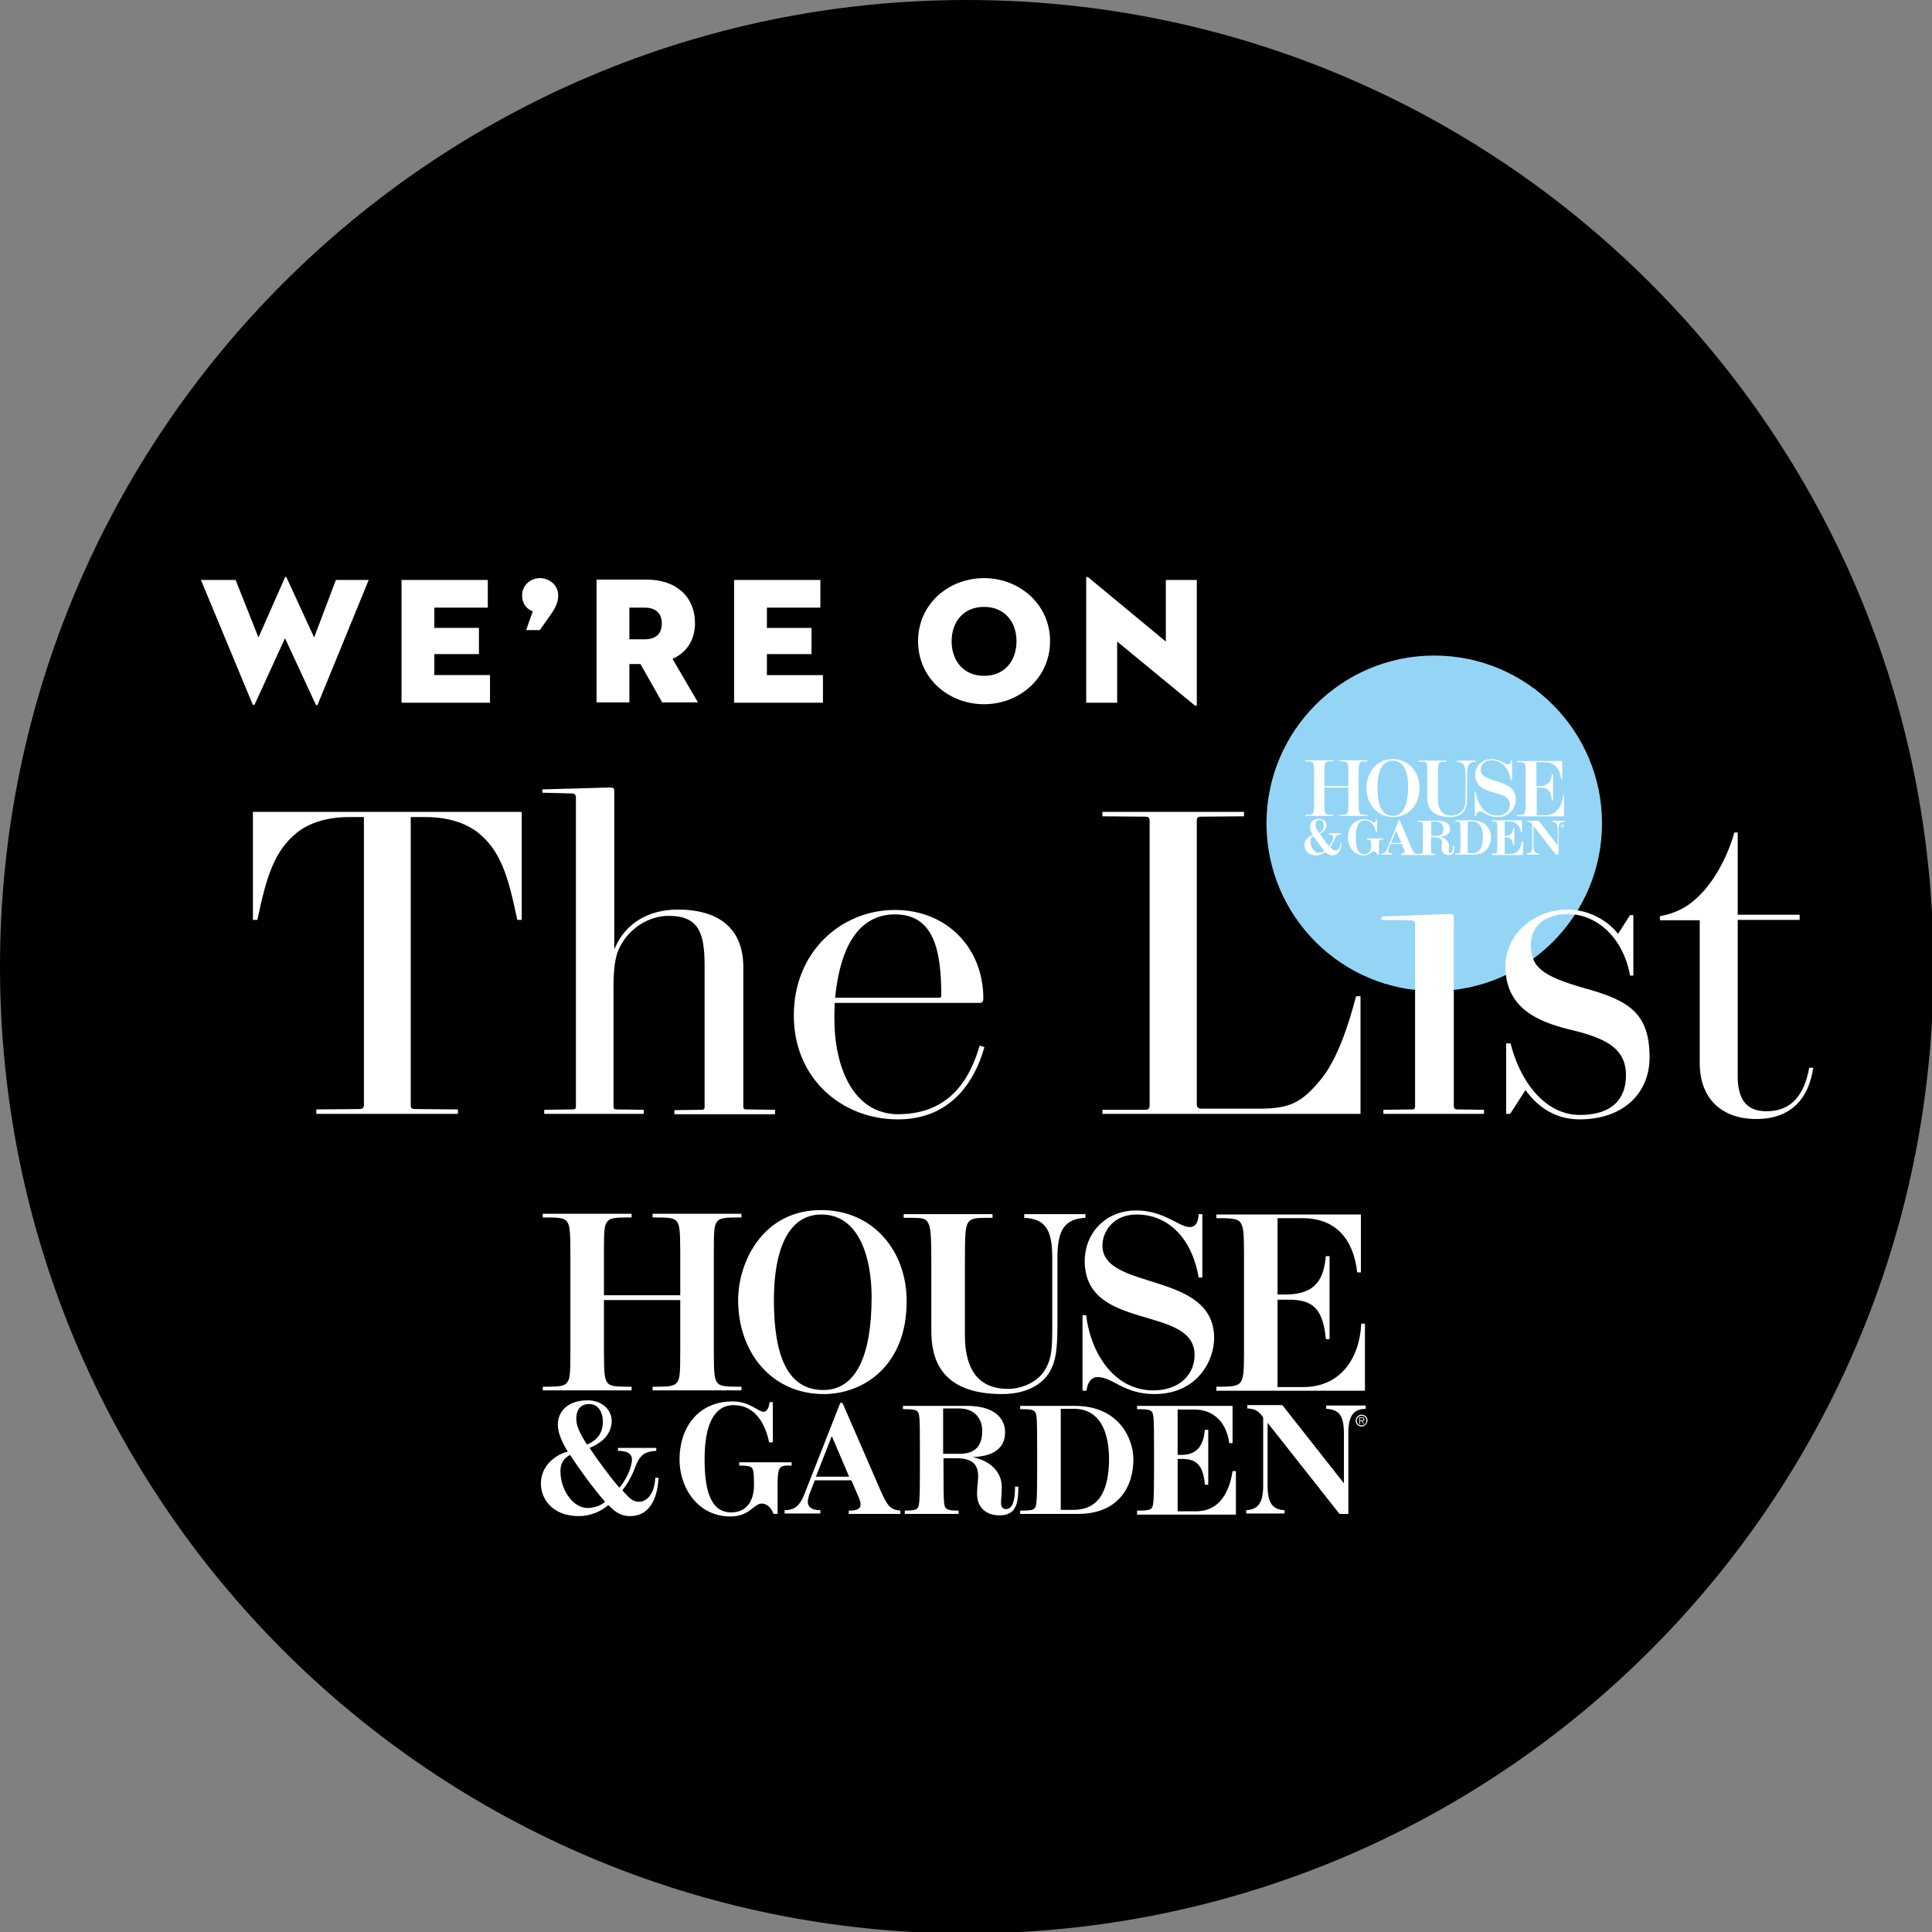 <?xml version="1.0" encoding="UTF-8" standalone="no"?><!DOCTYPE svg PUBLIC "-//W3C//DTD SVG 1.1//EN" "http://www.w3.org/Graphics/SVG/1.1/DTD/svg11.dtd"><svg width="100%" height="100%" viewBox="0 0 524 524" version="1.1" xmlns="http://www.w3.org/2000/svg" xmlns:xlink="http://www.w3.org/1999/xlink" xml:space="preserve" xmlns:serif="http://www.serif.com/" style="fill-rule:evenodd;clip-rule:evenodd;stroke-linejoin:round;stroke-miterlimit:2;"><rect x="0" y="0" width="524" height="524" fill="#808080" stroke="none"/><path d="M262.2,524.4c144.8,0 262.2,-117.4 262.2,-262.2c0,-144.8 -117.4,-262.2 -262.2,-262.2c-144.8,0 -262.2,117.4 -262.2,262.2c0,144.8 117.4,262.2 262.2,262.2" style="fill-rule:nonzero;"/><path d="M323.9,191.2c0.5,0.4 0.7,0.3 0.7,-0.1l-0,-33.8l-8.4,0l-0,16.7l-20.9,-17.3c-0.5,-0.4 -0.7,-0.2 -0.7,0.1l-0,33.8l8.4,0l-0,-16.6l20.9,17.2Zm-57,-7.9c-5.6,0 -8.8,-4.1 -8.8,-9.4c-0,-5.2 3.2,-9.3 8.8,-9.3c5.6,0 8.8,4.1 8.8,9.3c-0,5.3 -3.2,9.4 -8.8,9.4m-0,7.7c9.6,0 17.9,-7.1 17.9,-17.1c-0,-10 -8.3,-17.1 -17.9,-17.1c-9.6,0 -17.9,7 -17.9,17.1c-0,10.1 8.3,17.1 17.9,17.1m-67.8,-0.4l24.1,0l-0,-7.5l-15.2,0l-0,-5.7l12.1,0l-0,-7.1l-12.1,0l-0,-5.5l14.5,0l-0,-7.5l-23.4,0l-0,33.3Zm-28.4,-17.2l-0,-8.6l4.1,0c3,0 4.7,1.5 4.7,4.3c-0,2.8 -1.6,4.3 -4.7,4.3l-4.1,0Zm-0,6.7l3,0l5.9,10.4l9.7,0l-6.9,-11.8c4,-1.8 6.1,-5.3 6.1,-9.7c-0,-6.8 -4.7,-11.8 -13.2,-11.8l-13.5,0l-0,33.3l8.9,0l-0,-10.4Zm-28,-9.2l3.7,0l3.1,-4.4c1.2,-1.7 1.9,-3.3 1.9,-5c-0,-2.8 -2.4,-4.7 -5,-4.7c-2.5,0 -4.8,1.9 -4.8,4.7c-0,2 1.1,3.7 2.9,4.3l-1.8,5.1Zm-33.9,19.7l24.1,0l0,-7.5l-15.1,0l0,-5.7l12.1,0l0,-7.1l-12.1,0l0,-5.5l14.5,0l0,-7.5l-23.4,0l0,33.3l-0.1,-0Zm-31.5,-17.5l8.3,17.9c0.2,0.4 0.4,0.4 0.6,-0l13.8,-33.7l-8.9,0l-5.9,15.6l-7.5,-16.3c-0.1,-0.2 -0.3,-0.2 -0.4,0l-7.2,16.3l-6.2,-15.6l-9.4,0l14,33.7c0.1,0.3 0.4,0.3 0.6,0l8.2,-17.9Z" style="fill:#fff;fill-rule:nonzero;"/><path d="M177,377.1l0,-1l1.5,0c2.9,0 4.2,-0.2 4.9,-0.9c1,-1 1.1,-2.3 1.1,-8.8l0,-13.8l-20.7,0l0,13.8c0,6.5 0.2,7.8 1.1,8.8c0.7,0.7 2,0.9 4.9,0.9l1.5,0l0,1l-24.1,0l0,-1l1.5,0c2.9,0 4.2,-0.2 4.9,-0.9c1,-1 1.1,-2.3 1.1,-8.8l0,-26.5c0,-6.5 -0.2,-7.8 -1.1,-8.8c-0.7,-0.7 -2,-0.9 -4.9,-0.9l-1.5,0l0,-1l24.1,0l0,1l-1.5,0c-2.9,0 -4.2,0.2 -4.9,0.9c-1,1 -1.1,2.3 -1.1,8.8l0,11.4l20.7,0l0,-11.4c0,-6.5 -0.2,-7.8 -1.1,-8.8c-0.7,-0.7 -2,-0.9 -4.9,-0.9l-1.5,0l0,-1l24.1,0l0,1l-1.5,0c-2.9,0 -4.2,0.2 -4.9,0.9c-1,1 -1.1,2.3 -1.1,8.8l0,26.5c0,6.5 0.2,7.8 1.1,8.8c0.7,0.7 2,0.9 4.9,0.9l1.5,0l0,1l-24.1,0Z" style="fill:#fff;fill-rule:nonzero;"/><path d="M222.8,329.4c-9.2,-0 -12.9,9.9 -12.9,23.2c0,15.3 3.8,24.4 13.4,24.4c8.9,-0 13.1,-9.4 13.1,-25.2c0,-10.7 -3.4,-22.4 -13.6,-22.4m0.6,48.7c-14.1,0 -23.2,-11.3 -23.2,-25.5c0,-10.2 6.6,-24.4 22.5,-24.4c14.3,0 23.2,11.3 23.2,24.6c0.1,17.5 -11.6,25.3 -22.5,25.3" style="fill:#fff;fill-rule:nonzero;"/><path d="M286.8,341.2l0,18c0,7.6 -0.6,10 -1.9,12.5c-1.4,2.7 -5.2,6.4 -13.1,6.4c-17.5,0 -19.2,-10.6 -19.2,-17.2l0,-17.2c0,-9.7 -0.2,-11.1 -1.1,-12.4c-0.6,-0.9 -2,-1 -4.2,-1l-2.2,0l0,-1l24.1,0l0,1l-2.2,0c-2.2,0 -3.5,0.2 -4.2,1c-1,1.3 -1.1,2.6 -1.1,12.4l-0,18.4c-0,9.5 3.8,14.6 11.7,14.6c3.6,0 8.4,-1.8 10.4,-5.8c1.4,-2.8 1.6,-4.8 1.6,-11.7l-0,-18c-0,-7.6 -1.8,-10.6 -7.6,-10.9l-0,-1l16.6,0l-0,1c-5.7,0.3 -7.6,3.3 -7.6,10.9" style="fill:#fff;fill-rule:nonzero;"/><path d="M313.1,378.1c-8.3,0 -11.3,-4.6 -15.4,-4.6c-1.8,0 -2.8,1.6 -3,3.7l-1.1,0l0,-20.5l1,0c1,9.3 7,20.4 18.2,20.4c7.2,0 11.2,-4.4 11.2,-9.6c0,-13.7 -29.8,-6.2 -29.8,-25.5c0,-7.3 5.4,-13.7 14,-13.7c7.4,0 11.7,4.5 14.4,4.5c1.7,0 2.4,-1.3 2.5,-3.5l1,0l0,17.2l-1,0c-1.8,-10.7 -8.3,-17.1 -16.8,-17.1c-6.6,0 -9.3,4.9 -9.3,8.4c0,12.4 30.3,6.8 30.3,25.1c0,6.3 -4.7,15.2 -16.2,15.2" style="fill:#fff;fill-rule:nonzero;"/><path d="M329.9,377.2l-0,-1.1l1.5,0c2.9,0 4.2,-0.3 4.9,-1c1,-1.1 1.1,-3.2 1.1,-8.6l-0,-26.5c-0,-6.1 -0.2,-7.5 -1.1,-8.6c-0.6,-0.7 -2,-1 -4.9,-1l-1.5,0l-0,-1l39.2,0l-0,15.7l-1,0c-1,-9.1 -5.9,-14.7 -14.8,-14.7l-6.8,0l-0,20.7l2.1,0c8.5,0 10.4,-4.4 11,-10.4l1,0l-0,22.5l-1,0c-0.8,-9 -4.2,-10.7 -10.3,-10.7l-2.8,0l-0,23.7l7,0c9.7,0 15.2,-7.3 15.7,-17.2l1,0l-0,18.2l-40.3,0Z" style="fill:#fff;fill-rule:nonzero;"/><path d="M159.8,380.8c-2.7,0 -3.5,2 -3.5,4c0,1.4 0.4,3.1 2.9,7c3,-1.3 4.3,-3.3 4.3,-6.2c-0,-3.2 -1.7,-4.8 -3.7,-4.8m-5.2,13.8c-1.5,0.8 -2.6,2.1 -2.6,4.4c-0,5.2 3.5,10 7.3,10c1.8,0 3.8,-0.7 4.8,-1.7c-3.1,-3.5 -6.8,-8.6 -9.5,-12.7m16.3,16.6c-2.1,-0 -3.7,-0.7 -5.9,-3c-1.8,1.6 -4.7,3 -8,3c-7.2,-0 -10.3,-4.7 -10.3,-8.8c-0,-5 4.1,-7.9 7.3,-8.7c-2.1,-3.3 -2.7,-5.7 -2.7,-7.3c-0,-3.7 2.8,-6.6 8.1,-6.6c3.7,-0 6.5,2.4 6.5,5.6c-0,2.9 -1.9,5.7 -6,7.3c2.4,3.6 5.5,7.8 8.1,10.8c2.4,-2.9 3.4,-6.1 3.4,-7.6c-0,-1.7 -1.4,-2.4 -3.8,-2.4l-0,-0.8l10.4,-0l-0,0.8c-3.3,0.2 -4.5,1.2 -5.7,4.4c-1.2,3.1 -2.2,4.6 -3.5,6.3c2,2.3 2.9,3.1 4.5,3.1c3,-0 4.4,-3.7 4.4,-6.5l0.9,-0c-0.2,4.7 -1.9,10.4 -7.7,10.4" style="fill:#fff;fill-rule:nonzero;"/><path d="M211.6,398.1c-0.6,0.7 -0.7,2.4 -0.7,4.5l0,8l-1.1,0c-0.8,-2.1 -2.1,-2.8 -3.2,-2.8c-2.2,0 -3.2,3.5 -8.5,3.5c-8.7,0 -13.8,-7.6 -13.8,-15.5c0,-8.3 4.8,-15.7 14.4,-15.7c4.7,0 6.9,2.8 8.4,2.8c0.9,0 1.5,-1.1 1.6,-2.6l0.9,0l0,10.9l-1,0c-1,-5 -3.8,-10.1 -9.6,-10.1c-5.3,0 -7.9,5.3 -7.9,14.6c0,7.2 1.1,14.5 7.2,14.5c4.6,0 6.2,-3.7 6.2,-7.4c0,-3.5 -0.2,-4.3 -0.6,-4.7c-0.4,-0.4 -1.2,-0.6 -3,-0.6l-0.4,0l0,-0.9l14.2,0l0,0.9c-1.8,-0.1 -2.7,0.1 -3.1,0.6" style="fill:#fff;fill-rule:nonzero;"/><path d="M225.6,389.5l-4.3,11l9,0l-4.7,-11Zm4.6,21.1l0,-0.9l0.4,0c1.8,0 2.8,-0.5 2.8,-1.6c0,-0.4 -0.1,-1.2 -0.5,-2l-2,-4.6l-9.9,0l-1.3,3.3c-0.4,0.9 -0.6,2.1 -0.6,2.5c0,1.4 1,2.3 3.4,2.3l0,0.9l-9.7,0l0,-0.9c3.2,-0.1 4.3,-1.5 5.7,-5.2l9.4,-23.9l0.6,0l10.3,23.7c1.9,4.3 2.7,5.3 5.4,5.5l0,0.9l-14,0Z" style="fill:#fff;fill-rule:nonzero;"/><path d="M260.1,382l-4.3,0l0,12.3l4.5,0c4.6,0 6.1,-2.6 6.1,-6.2c-0,-3.5 -2.2,-6.1 -6.3,-6.1m11,29c-3.8,0 -6.1,-2.3 -6.1,-5.8c0,-1.9 0.3,-3.4 0.3,-4.8c0,-3.2 -1.6,-4.9 -5.9,-4.9l-3.5,0l0,3.4c0,8.9 0.1,9.6 0.7,10.2c0.4,0.4 1.2,0.6 3,0.6l0.4,0l0,0.9l-14.6,0l0,-0.9l0.4,0c1.8,0 2.6,-0.2 3,-0.6c0.5,-0.6 0.7,-1.3 0.7,-10.2l0,-5.9c0,-8.9 -0.1,-9.6 -0.7,-10.2c-0.4,-0.4 -1.2,-0.6 -3,-0.6l-0.9,0l0,-0.9l17.3,0c9.1,0 10.4,4.8 10.4,7.1c0,2.1 -0.6,6.5 -8.8,6.8c4.5,0.9 7.9,3.8 7.9,8.1c0,2 -0.2,3.3 -0.2,4.3c0,0.8 0.3,1.7 1.3,1.7c2.1,0 2.5,-3 2.5,-6.1l0.9,0c0,4.2 -0.4,7.8 -5.1,7.8" style="fill:#fff;fill-rule:nonzero;"/><path d="M291.4,382.1l-3.7,0l-0,27.4l3.5,0c6.9,0 9.6,-5.3 9.6,-14c-0.1,-9.1 -3.8,-13.4 -9.4,-13.4m1,28.5l-15.7,0l-0,-0.9l0.9,0c1.8,0 2.6,-0.2 3,-0.6c0.5,-0.6 0.7,-1.3 0.7,-10.2l-0,-5.9c-0,-8.9 -0.1,-9.6 -0.7,-10.2c-0.4,-0.4 -1.2,-0.6 -3,-0.6l-0.9,0l-0,-0.9l14.8,0c11.9,0 15.9,8.8 15.9,14.5c-0,7.6 -4.2,14.8 -15,14.8" style="fill:#fff;fill-rule:nonzero;"/><path d="M308.4,410.8l-0,-1.1l0.9,0c1.8,0 2.6,-0.2 3,-0.6c0.5,-0.6 0.7,-1.3 0.7,-10.2l-0,-5.9c-0,-8.9 -0.1,-9.6 -0.7,-10.2c-0.4,-0.4 -1.2,-0.6 -3,-0.6l-0.9,0l-0,-0.9l25.9,0l-0,10.1l-0.9,0c-0.8,-6 -4.6,-9.1 -9.4,-9.1l-4.6,0l-0,12.3l1,0c4.6,0 6,-2.9 6.4,-6.8l0.9,0l-0,14.9l-0.9,0c-0.5,-5.7 -2.6,-7 -6.2,-7l-1.2,0l-0,14.2l5,0c5.4,0 8.8,-3.8 9.9,-10.9l0.9,0l-0,11.8l-26.8,0Z" style="fill:#fff;fill-rule:nonzero;"/><path d="M365.7,388.8l0,21.8l-2.4,0l-19.5,-24.7l0,17c0,4.6 1.2,6.5 4.6,6.7l0,0.9l-10.4,0l-0,-0.9c3.4,-0.2 4.6,-2.2 4.6,-6.7l-0,-18.5c-1.2,-1.6 -2,-2.3 -4.3,-2.4l-0,-0.9l9.5,0l16.7,21.2l-0,-13.4c-0,-4.9 -1.2,-6.6 -4.8,-6.8l-0,-0.9l10.7,0l-0,0.9c-3.5,0.1 -4.7,2.1 -4.7,6.7" style="fill:#fff;fill-rule:nonzero;"/><path d="M369.4,384.6l-0.5,0l-0,0.6l0.5,0c0.2,0 0.4,0 0.4,-0.3c-0,-0.3 -0.2,-0.3 -0.4,-0.3m0.1,0.8l0.5,0.8l-0.2,-0l-0.5,-0.8l-0.4,-0l-0,0.8l-0.2,-0l-0,-1.8l0.7,-0c0.5,-0 0.6,0.2 0.6,0.5c0.1,0.4 -0.2,0.5 -0.5,0.5m-0.2,-1.4c-0.8,-0 -1.3,0.6 -1.3,1.3c-0,0.8 0.6,1.3 1.3,1.3c0.8,-0 1.3,-0.6 1.3,-1.3c-0,-0.7 -0.5,-1.3 -1.3,-1.3m-0,2.9c-0.9,-0 -1.6,-0.7 -1.6,-1.6c-0,-0.9 0.7,-1.6 1.6,-1.6c0.9,-0 1.6,0.7 1.6,1.6c-0.1,0.9 -0.8,1.6 -1.6,1.6" style="fill:#fff;fill-rule:nonzero;"/><path d="M389,268.8c25.1,0 45.5,-20.4 45.5,-45.5c0,-25.1 -20.4,-45.5 -45.5,-45.5c-25.1,0 -45.5,20.4 -45.5,45.5c0,25.2 20.4,45.5 45.5,45.5" style="fill:#94d5f6;fill-rule:nonzero;"/><path d="M363.3,221.3l0,-0.3l0.5,0c0.9,0 1.3,-0.1 1.5,-0.3c0.3,-0.3 0.4,-0.7 0.4,-2.8l0,-4.3l-6.5,0l0,4.3c0,2 0.1,2.5 0.4,2.8c0.2,0.2 0.6,0.3 1.5,0.3l0.5,0l0,0.3l-7.6,0l0,-0.3l0.5,0c0.9,0 1.3,-0.1 1.5,-0.3c0.3,-0.3 0.4,-0.7 0.4,-2.8l0,-8.3c0,-2 -0.1,-2.5 -0.4,-2.8c-0.2,-0.2 -0.6,-0.3 -1.5,-0.3l-0.5,0l0,-0.3l7.6,0l0,0.3l-0.5,0c-0.9,0 -1.3,0 -1.5,0.3c-0.3,0.3 -0.4,0.7 -0.4,2.8l0,3.6l6.5,0l0,-3.6c0,-2 -0.1,-2.5 -0.4,-2.8c-0.2,-0.2 -0.6,-0.3 -1.5,-0.3l-0.5,0l0,-0.3l7.6,0l0,0.3l-0.5,0c-0.9,0 -1.3,0 -1.5,0.3c-0.3,0.3 -0.4,0.7 -0.4,2.8l0,8.3c0,2 0.1,2.5 0.4,2.8c0.2,0.2 0.6,0.3 1.5,0.3l0.5,0l0,0.3l-7.6,0Z" style="fill:#fff;fill-rule:nonzero;"/><path d="M377.9,221.6c-4.4,0 -7.3,-3.5 -7.3,-8c-0,-3.2 2.1,-7.7 7.1,-7.7c4.5,0 7.3,3.6 7.3,7.7c-0,5.5 -3.7,8 -7.1,8m-0.2,-15.3c-2.9,0 -4.1,3.1 -4.1,7.3c-0,4.8 1.2,7.7 4.2,7.7c2.8,0 4.1,-3 4.1,-7.9c0.1,-3.5 -1,-7.1 -4.2,-7.1" style="fill:#fff;fill-rule:nonzero;"/><path d="M397.9,210l-0,5.7c-0,2.4 -0.2,3.1 -0.6,3.9c-0.4,0.9 -1.6,2 -4.1,2c-5.5,0 -6.1,-3.3 -6.1,-5.4l-0,-5.4c-0,-3.1 -0,-3.5 -0.3,-3.9c-0.2,-0.3 -0.6,-0.3 -1.3,-0.3l-0.7,0l-0,-0.3l7.6,0l-0,0.3l-0.7,0c-0.7,0 -1.1,0.1 -1.3,0.3c-0.3,0.4 -0.4,0.8 -0.4,3.9l-0,5.8c-0,3 1.2,4.6 3.7,4.6c1.1,0 2.6,-0.6 3.3,-1.8c0.4,-0.9 0.5,-1.5 0.5,-3.7l-0,-5.7c-0,-2.4 -0.6,-3.3 -2.4,-3.4l-0,-0.3l5.2,0l-0,0.3c-1.9,0 -2.4,1 -2.4,3.4" style="fill:#fff;fill-rule:nonzero;"/><path d="M406.1,221.6c-2.6,0 -3.5,-1.5 -4.8,-1.5c-0.6,0 -0.9,0.5 -0.9,1.2l-0.4,0l-0,-6.5l0.3,0c0.3,2.9 2.2,6.4 5.7,6.4c2.3,0 3.5,-1.4 3.5,-3c-0,-4.3 -9.4,-2 -9.4,-8c-0,-2.3 1.7,-4.3 4.4,-4.3c2.3,0 3.7,1.4 4.5,1.4c0.5,0 0.8,-0.4 0.8,-1.1l0.3,0l-0,5.4l-0.3,0c-0.6,-3.4 -2.6,-5.4 -5.3,-5.4c-2.1,0 -2.9,1.5 -2.9,2.6c-0,3.9 9.5,2.1 9.5,7.9c0.1,2.1 -1.4,4.9 -5,4.9" style="fill:#fff;fill-rule:nonzero;"/><path d="M411.4,221.4l-0,-0.4l0.5,0c0.9,0 1.3,-0.1 1.5,-0.3c0.3,-0.4 0.4,-1 0.4,-2.7l-0,-8.3c-0,-1.9 -0.1,-2.4 -0.4,-2.7c-0.2,-0.2 -0.6,-0.3 -1.5,-0.3l-0.5,0l-0,-0.3l12.3,0l-0,4.9l-0.3,0c-0.3,-2.9 -1.9,-4.6 -4.6,-4.6l-2.1,0l-0,6.5l0.7,0c2.7,0 3.3,-1.4 3.5,-3.3l0.3,0l-0,7.1l-0.3,0c-0.3,-2.8 -1.3,-3.4 -3.2,-3.4l-0.9,0l-0,7.5l2.2,0c3,0 4.8,-2.3 4.9,-5.4l0.3,0l-0,5.7l-12.8,0Z" style="fill:#fff;fill-rule:nonzero;"/><path d="M361.4,232c-0.7,0 -1.2,-0.2 -1.9,-0.9c-0.6,0.5 -1.5,0.9 -2.5,0.9c-2.3,0 -3.2,-1.5 -3.2,-2.8c-0,-1.6 1.3,-2.5 2.3,-2.7c-0.7,-1 -0.8,-1.8 -0.8,-2.3c-0,-1.2 0.9,-2.1 2.5,-2.1c1.2,0 2,0.7 2,1.7c-0,0.9 -0.6,1.8 -1.9,2.3c0.8,1.1 1.7,2.4 2.6,3.4c0.8,-0.9 1.1,-1.9 1.1,-2.4c-0,-0.5 -0.4,-0.8 -1.2,-0.8l-0,-0.3l3.3,0l-0,0.3c-1,0.1 -1.4,0.4 -1.8,1.4c-0.4,1 -0.7,1.5 -1.1,2c0.6,0.7 0.9,1 1.4,1c1,0 1.4,-1.2 1.4,-2l0.3,0c-0.2,1.5 -0.7,3.3 -2.5,3.3m-5.2,-5.2c-0.5,0.3 -0.8,0.6 -0.8,1.4c-0,1.6 1.1,3.1 2.3,3.1c0.6,0 1.2,-0.2 1.5,-0.5c-0.9,-1.1 -2.1,-2.7 -3,-4m1.7,-4.4c-0.8,0 -1.1,0.6 -1.1,1.3c-0,0.4 0.1,1 0.9,2.2c1,-0.4 1.3,-1 1.3,-1.9c0.1,-1.1 -0.5,-1.6 -1.1,-1.6" style="fill:#fff;fill-rule:nonzero;"/><path d="M374.2,227.9c-0.2,0.2 -0.2,0.8 -0.2,1.4l0,2.5l-0.4,0c-0.3,-0.7 -0.7,-0.9 -1,-0.9c-0.7,0 -1,1.1 -2.7,1.1c-2.7,0 -4.3,-2.4 -4.3,-4.9c0,-2.6 1.5,-4.9 4.5,-4.9c1.5,0 2.2,0.9 2.6,0.9c0.3,0 0.5,-0.3 0.5,-0.8l0.3,0l0,3.4l-0.3,0c-0.3,-1.6 -1.2,-3.2 -3,-3.2c-1.7,0 -2.5,1.7 -2.5,4.6c0,2.3 0.4,4.6 2.3,4.6c1.5,0 1.9,-1.2 1.9,-2.3c0,-1.1 -0.1,-1.3 -0.2,-1.5c-0.1,-0.1 -0.4,-0.2 -0.9,-0.2l-0.1,0l0,-0.3l4.5,0l0,0.3c-0.6,0 -0.9,0 -1,0.2" style="fill:#fff;fill-rule:nonzero;"/><path d="M380,231.9l0,-0.4l0.1,0c0.6,0 0.9,-0.2 0.9,-0.5c0,-0.1 0,-0.4 -0.2,-0.6l-0.6,-1.5l-3.1,0l-0.4,1.1c-0.1,0.3 -0.2,0.7 -0.2,0.8c0,0.4 0.3,0.7 1.1,0.7l0,0.3l-3,0l0,-0.3c1,0 1.4,-0.5 1.8,-1.6l3,-7.5l0.2,0l3.2,7.5c0.6,1.4 0.8,1.7 1.7,1.7l0,0.3l-4.5,0Zm-1.4,-6.7l-1.3,3.4l2.8,-0l-1.5,-3.4Z" style="fill:#fff;fill-rule:nonzero;"/><path d="M392.9,231.9c-1.2,0 -1.9,-0.7 -1.9,-1.8c-0,-0.6 0.1,-1.1 0.1,-1.5c-0,-1 -0.5,-1.5 -1.9,-1.5l-1.1,0l-0,1.1c-0,2.8 -0,3 0.2,3.2c0.1,0.1 0.4,0.2 0.9,0.2l0.1,0l-0,0.3l-4.6,0l-0,-0.3l0.1,0c0.6,0 0.8,-0.1 0.9,-0.2c0.2,-0.2 0.2,-0.4 0.2,-3.2l-0,-1.9c-0,-2.8 -0,-3 -0.2,-3.2c-0.1,-0.1 -0.4,-0.2 -0.9,-0.2l-0.3,0l-0,-0.3l5.5,0c2.9,0 3.3,1.5 3.3,2.2c-0,0.7 -0.2,2 -2.8,2.1c1.4,0.3 2.5,1.2 2.5,2.6c-0,0.6 -0.1,1.1 -0.1,1.3c-0,0.3 0.1,0.5 0.4,0.5c0.7,0 0.8,-0.9 0.8,-1.9l0.3,0c0.1,1.4 -0,2.5 -1.5,2.5m-3.4,-9.1l-1.3,0l-0,3.9l1.4,0c1.5,0 1.9,-0.8 1.9,-2c-0.1,-1.1 -0.8,-1.9 -2,-1.9" style="fill:#fff;fill-rule:nonzero;"/><path d="M399.6,231.8l-4.9,0l0,-0.3l0.3,0c0.6,0 0.8,-0.1 0.9,-0.2c0.2,-0.2 0.2,-0.4 0.2,-3.2l0,-1.9c0,-2.8 0,-3 -0.2,-3.2c-0.1,-0.1 -0.4,-0.2 -0.9,-0.2l-0.3,0l0,-0.3l4.7,0c3.8,0 5,2.8 5,4.6c-0.1,2.4 -1.4,4.7 -4.8,4.7m-0.3,-9l-1.2,0l0,8.6l1.1,0c2.2,0 3,-1.7 3,-4.4c-0,-2.8 -1.1,-4.2 -2.9,-4.2" style="fill:#fff;fill-rule:nonzero;"/><path d="M404.7,231.9l0,-0.4l0.3,0c0.6,0 0.8,-0.1 0.9,-0.2c0.2,-0.2 0.2,-0.4 0.2,-3.2l0,-1.9c0,-2.8 0,-3 -0.2,-3.2c-0.1,-0.1 -0.4,-0.2 -0.9,-0.2l-0.3,0l0,-0.3l8.1,0l0,3.2l-0.3,0c-0.3,-1.9 -1.5,-2.9 -3,-2.9l-1.4,0l0,3.9l0.3,0c1.5,0 1.9,-0.9 2,-2.1l0.3,0l0,4.7l-0.3,0c-0.2,-1.8 -0.8,-2.2 -1.9,-2.2l-0.4,0l0,4.5l1.6,0c1.7,0 2.8,-1.2 3.1,-3.4l0.3,0l0,3.7l-8.4,0Z" style="fill:#fff;fill-rule:nonzero;"/><path d="M422.7,224.9l0,6.9l-0.7,0l-6.1,-7.8l0,5.4c0,1.4 0.4,2.1 1.5,2.1l0,0.3l-3.3,0l0,-0.3c1.1,-0.1 1.5,-0.7 1.5,-2.1l0,-5.8c-0.4,-0.5 -0.6,-0.7 -1.3,-0.7l0,-0.3l3,0l5.2,6.7l0,-4.3c0,-1.5 -0.4,-2.1 -1.5,-2.1l0,-0.3l3.4,0l0,0.3c-1.4,0 -1.7,0.6 -1.7,2" style="fill:#fff;fill-rule:nonzero;"/><path d="M423.8,224.4c-0.3,0 -0.5,-0.2 -0.5,-0.5c0,-0.3 0.2,-0.5 0.5,-0.5c0.3,0 0.5,0.2 0.5,0.5c0,0.2 -0.2,0.5 -0.5,0.5m0,-1c-0.2,0 -0.4,0.2 -0.4,0.4c0,0.2 0.2,0.4 0.4,0.4c0.2,0 0.4,-0.2 0.4,-0.4c0,-0.2 -0.2,-0.4 -0.4,-0.4m0.1,0.5l0.2,0.2l-0.1,0l-0.1,-0.2l-0.2,0l0,0.2l-0.1,0l0,-0.6l0.2,0c0.1,0 0.2,0.1 0.2,0.2c0,0.1 0,0.2 -0.1,0.2m-0.1,-0.3l-0.2,0l0,0.2l0.2,0c0.1,0 0.1,0 0.1,-0.1c0.1,0 0,-0.1 -0.1,-0.1" style="fill:#fff;fill-rule:nonzero;"/><path d="M85.7,302.1l38.5,0l0,-1.2l-11.6,-0.1c-0.9,0 -1.2,-0.2 -1.2,-1.1l0,-78.1l4,0c6.6,0 11.2,1.9 14.1,4.1c6.3,5 8.3,11.8 10.8,23.8l1.2,0l0,-29.3l-72.9,0l0,29.3l1.2,0c2.5,-11.9 4.6,-18.8 10.9,-23.8c2.8,-2.2 7.4,-4.1 14.1,-4.1l3.9,0l0,78.1c0,0.8 -0.4,1.1 -1.3,1.1l-11.6,0.1l0,1.2l-0.1,0Zm61.6,0l27.3,0l0,-1.1l-7.3,-0.1c-0.7,0 -0.9,-0.2 -0.9,-0.8l0,-32.7c0,-4.7 0.5,-7.9 1.4,-9.9c2.6,-5.8 8.3,-9.1 13.5,-9.1c8.4,0 9.8,4.8 9.8,13.7l0,38.1c0,0.6 -0.2,0.8 -0.9,0.8l-7.3,0.1l0,1.1l27.3,0l0,-1.2l-7.7,-0.1c-0.7,-0 -0.9,-0.2 -0.9,-0.8l0,-37.8c0,-10.2 -6.3,-15.6 -17.8,-15.6c-8,-0 -14.3,3.8 -17.1,10.6l-0.1,-0l0,-42.8c0,-0.7 -0.2,-0.9 -1.2,-0.9c-1.4,-0 -4,0.1 -4,0.1l-14.3,0.4l0,0.9l8,0.2c0.8,-0 1.1,0.4 1.1,1.2l0,83.7c0,0.6 -0.2,0.8 -0.9,0.8l-7.7,0.1l0,1.1l-0.3,-0Zm96.2,1.5c14.5,-0 20.9,-10.4 23.5,-19.6l-1.3,-0.4c-2.8,9.6 -8.5,18.6 -22.2,18.6c-2.2,-0 -4.3,-0.5 -6.1,-1.3c-6.9,-3.2 -11.1,-12.3 -11.1,-24.8c0,-1.9 0.1,-4.1 0.1,-4.1l39.4,-0c0.8,-0 0.9,-0.6 0.9,-1.2c0,-13.6 -9.8,-24 -24,-24c-14.4,-0 -27.4,11.2 -27.4,28.6c0,17.3 13.2,28.2 28.2,28.2m-17,-33c0.6,-5.9 2.2,-14.9 7.6,-19.5c2.2,-1.9 5,-3.1 8.6,-3.1c10.2,-0 12.6,8.9 12.6,22c0,0.5 -0.1,0.6 -0.6,0.6l-28.2,-0Zm72.5,31.5l70,-0l0,-31.9l-1.2,-0c-2.1,8 -5.1,17.1 -9.5,22.5c-5.4,6.6 -8.7,8 -17,8l-15.5,-0c-0.9,-0 -1.2,-0.5 -1.2,-1.2l0,-76.9c0,-0.8 0.2,-1.1 1.2,-1.1l11.6,-0.1l0,-1.2l-38.4,-0l-0,1.2l11.6,0.1c0.9,-0 1.2,0.2 1.2,1.1l-0,77.2c-0,0.7 -0.2,1.2 -1.2,1.2l-11.6,-0l-0,1.1Zm76.2,-0l27.3,-0l-0,-1.1l-7.3,-0.1c-0.7,-0 -0.9,-0.4 -0.9,-0.9l-0,-51.2c-0,-0.7 -0.2,-0.9 -1.2,-0.9c-0.8,-0 -3,0.1 -3,0.1l-15.4,0.6l-0,0.9l7.8,0.1c1.2,-0 1.3,0.5 1.3,1.4l-0,49c-0,0.6 -0.1,0.9 -0.8,0.9l-7.8,0.1l-0,1.1Zm53.2,1.5c12.1,-0 19,-7.3 19,-16.8c-0,-12.2 -5.8,-15.5 -17.7,-18.8c-11.6,-3.3 -14.5,-5.8 -14.5,-11.8c-0,-5.3 4.3,-8.3 10,-8.3c7.6,-0 15,6.1 16.9,16.7l0.9,-0l-0,-16.4l-0.9,-0l-3.2,5l-0.1,-0c-3.3,-4.1 -8.5,-6.5 -13.6,-6.5c-9.2,-0 -16.9,6.7 -16.9,15.4c-0,11 8.3,14.9 17.3,17.1c9.3,2.2 15.4,4.8 15.4,12.4c-0,6.6 -3.9,10.8 -12.5,10.8c-10,-0 -16.5,-10 -18.8,-19.4l-1.2,-0l-0,19.1l1.1,-0l4.1,-6.4l0.1,-0c2.5,3.5 7.1,7.9 14.6,7.9m47.9,-0.1c9.3,-0 14.2,-5.3 15.5,-13.9l-1.1,-0c-1.3,7.1 -4.6,11.8 -11.6,11.8c-5.4,-0 -7.8,-3.2 -7.8,-9.5l-0,-42.4l16.8,-0l-0,-1.4l-16.8,-0l-0,-22.3l-0.9,-0c-1.8,6.3 -5.2,13 -9.9,17.5c-3.1,3 -6.5,4.5 -10.3,5.2l-0,1.1l10.8,-0l-0,38.4c-0.1,10.2 6.2,15.5 15.3,15.5" style="fill:#fff;fill-rule:nonzero;"/></svg>